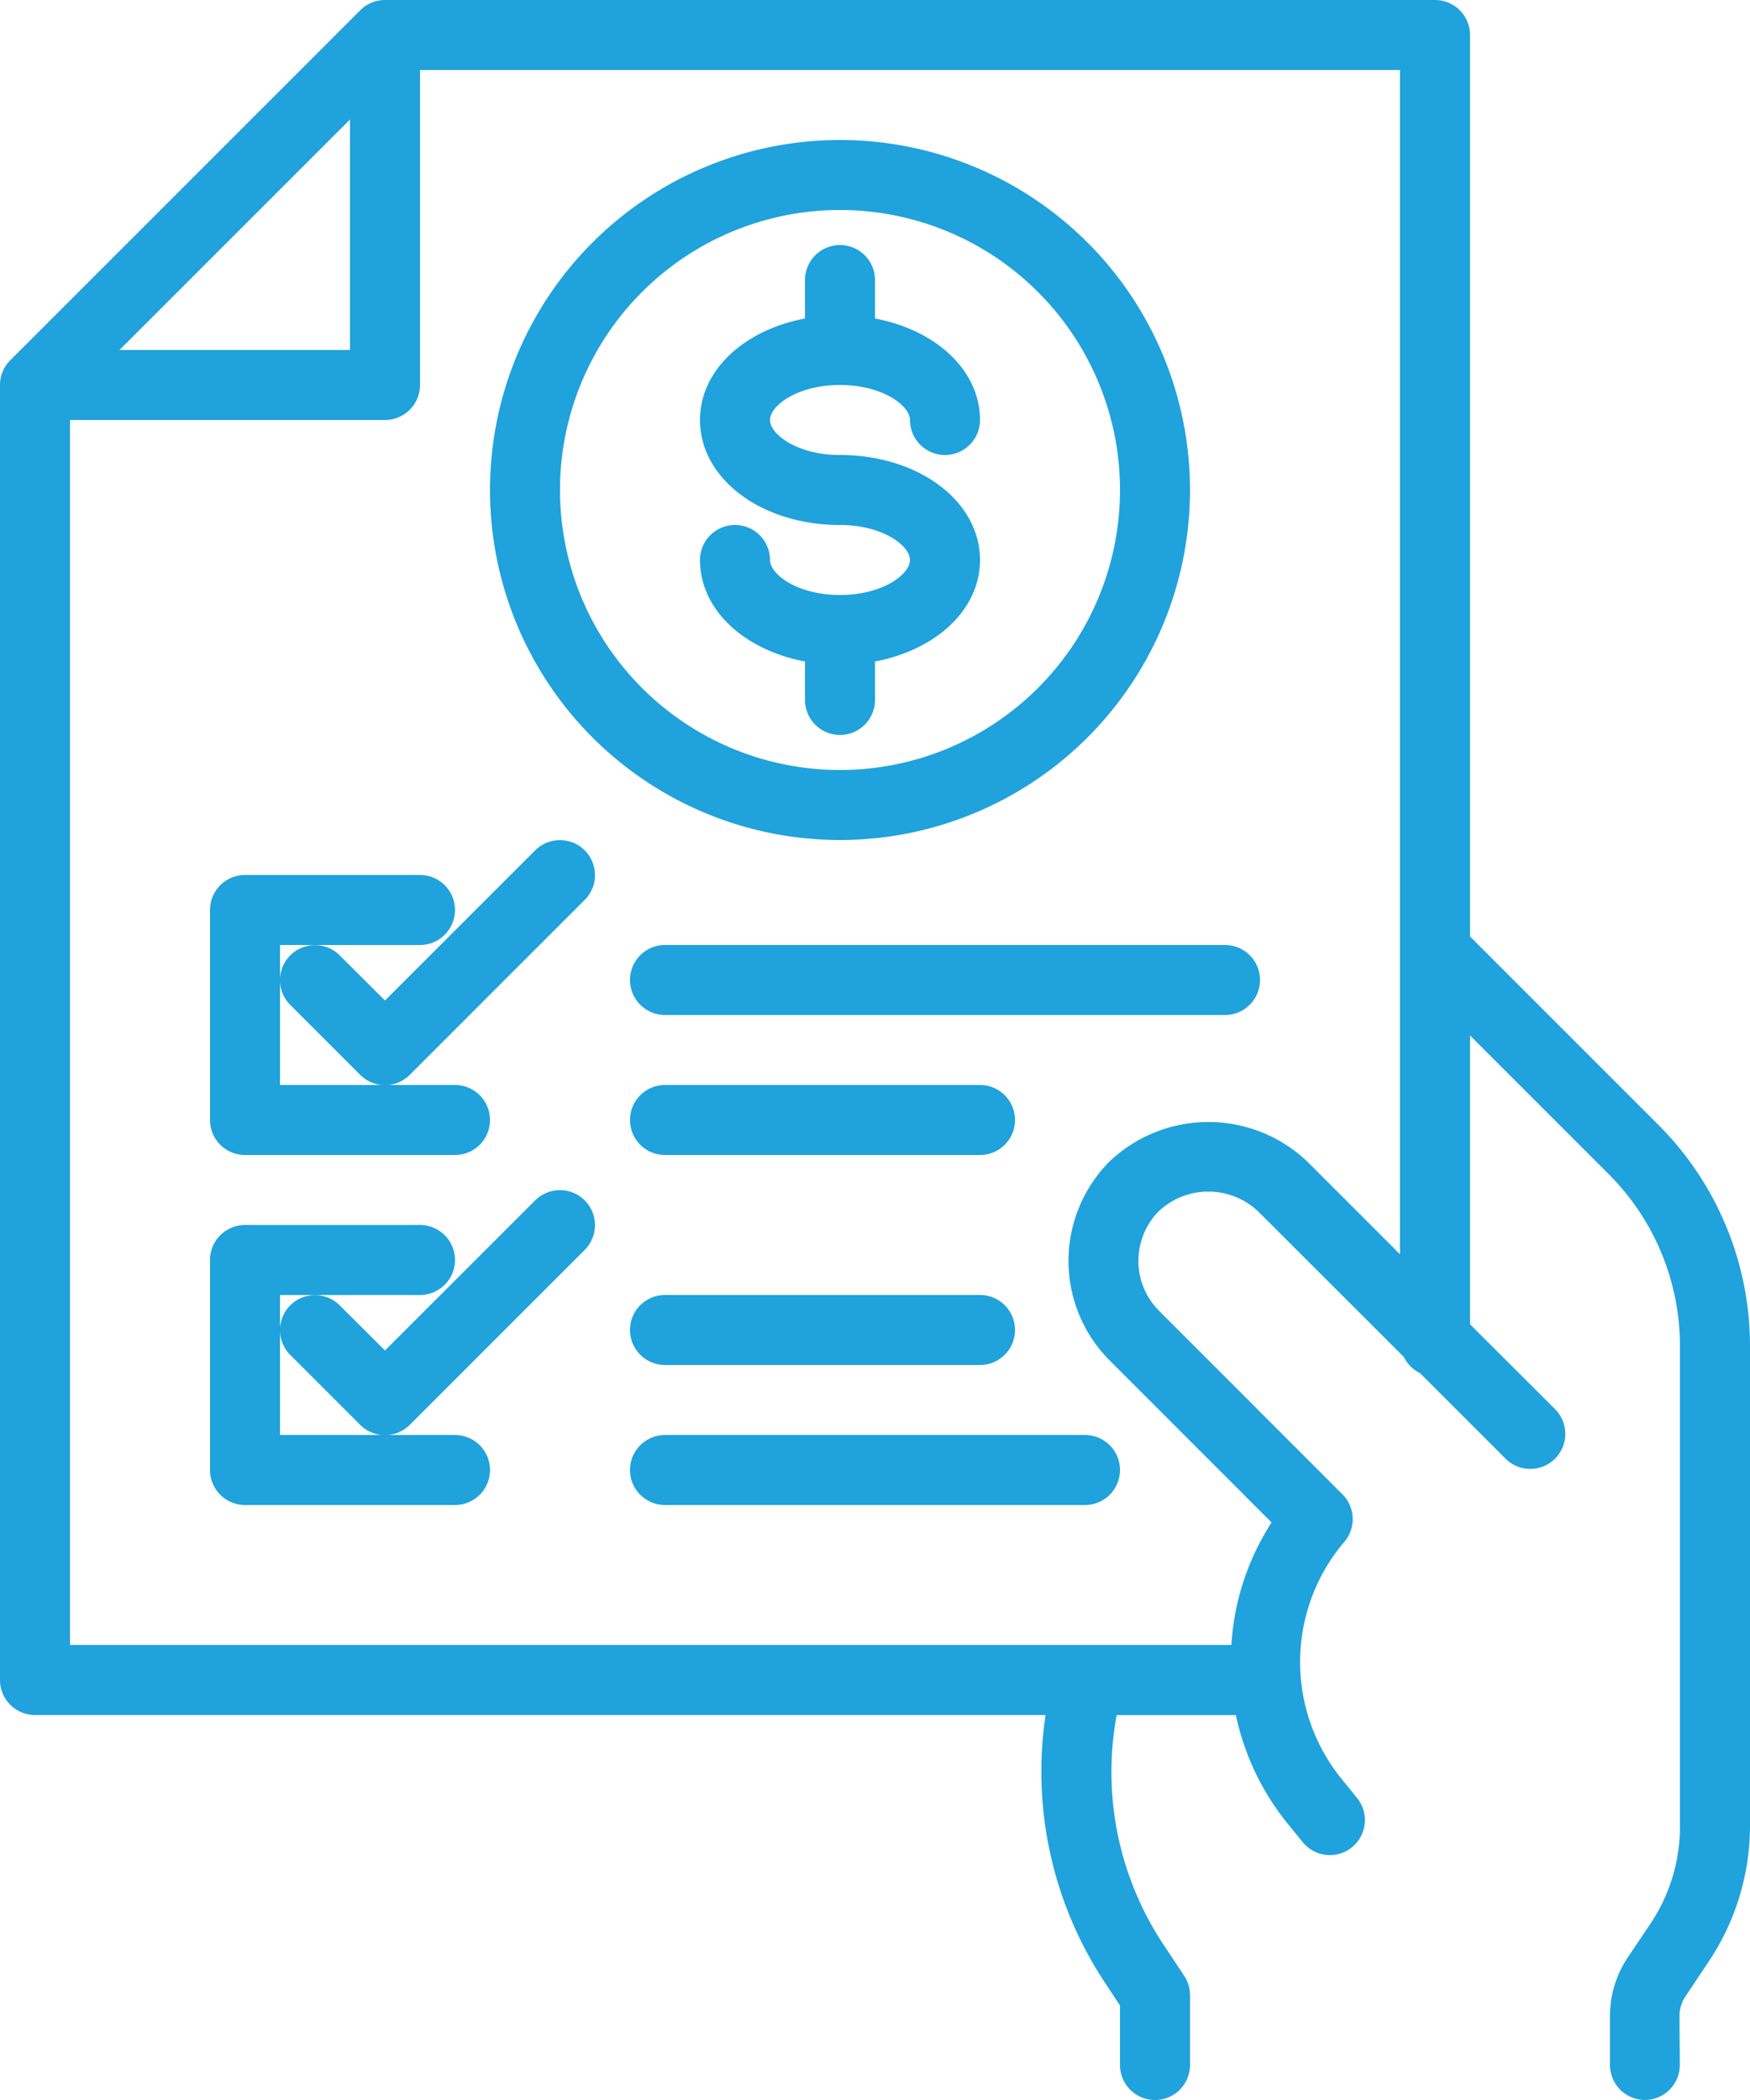 <svg xmlns="http://www.w3.org/2000/svg" width="45.5" height="54.6" viewBox="0 0 45.5 54.6"><defs><style>.a{fill:#20a2dc;}</style></defs><g transform="translate(-7 -2)"><path class="a" d="M50.1,31.229,45.22,26.348V2.91A.91.91,0,0,0,44.31,2H17.01a.91.91,0,0,0-.643.266l-9.1,9.1A.91.91,0,0,0,7,12.01V45.68a.91.91,0,0,0,.91.91H34.185a9.932,9.932,0,0,0,1.571,7l.364.554V55.69a.91.91,0,0,0,1.82,0V53.87a.91.91,0,0,0-.152-.5l-.521-.786a8.116,8.116,0,0,1-1.234-5.991h3.1a6.661,6.661,0,0,0,1.309,2.775l.428.528a.91.91,0,1,0,1.414-1.147l-.423-.522a4.823,4.823,0,0,1,.091-6.139.91.91,0,0,0-.048-1.235L37.13,36.076a1.839,1.839,0,0,1-.008-2.578,1.883,1.883,0,0,1,2.586-.005L43.5,37.281a.91.91,0,0,0,.42.42l2.224,2.224a.91.91,0,1,0,1.287-1.287L45.22,36.431V28.921l3.594,3.594a6.328,6.328,0,0,1,1.865,4.5V49.487a4.538,4.538,0,0,1-.764,2.524l-.6.893a2.722,2.722,0,0,0-.455,1.526l0,1.259a.91.91,0,0,0,.91.91h0a.91.91,0,0,0,.905-.91l-.008-1.269a.91.91,0,0,1,.153-.51l.594-.892A6.349,6.349,0,0,0,52.5,49.486V37.019a8.134,8.134,0,0,0-2.4-5.79ZM16.1,5.107V11.1H10.107ZM40.989,32.2a3.731,3.731,0,0,0-5.151.008,3.667,3.667,0,0,0,0,5.151l4.223,4.225a6.591,6.591,0,0,0-1.045,3.185H8.82V12.92h8.19a.91.91,0,0,0,.91-.91V3.82H43.4V34.611Z" transform="translate(0)"/><path class="a" d="M14.82,29.73v-.91h3.64a.91.91,0,0,0,0-1.82H13.91a.91.91,0,0,0-.91.91v5.46a.91.91,0,0,0,.91.91h5.46a.91.91,0,1,0,0-1.82H14.82Z" transform="translate(-0.54 -2.25)"/><path class="a" d="M21.637,26.267,17.73,30.173,16.553,29a.91.91,0,1,0-1.287,1.287l1.82,1.82a.91.91,0,0,0,1.287,0l4.55-4.55a.91.91,0,1,0-1.287-1.287Z" transform="translate(-0.72 -2.16)"/><path class="a" d="M14.82,39.73v-.91h3.64a.91.91,0,1,0,0-1.82H13.91a.91.91,0,0,0-.91.91v5.46a.91.91,0,0,0,.91.91h5.46a.91.91,0,1,0,0-1.82H14.82Z" transform="translate(-0.54 -3.15)"/><path class="a" d="M21.637,36.267,17.73,40.173,16.553,39a.91.91,0,1,0-1.287,1.287l1.82,1.82a.91.91,0,0,0,1.287,0l4.55-4.55a.91.91,0,1,0-1.287-1.287Z" transform="translate(-0.72 -3.06)"/><path class="a" d="M34.1,33H25.91a.91.91,0,0,0,0,1.82H34.1a.91.91,0,1,0,0-1.82Z" transform="translate(-1.62 -2.79)"/><path class="a" d="M25,43.91a.91.91,0,0,0,.91.91H36.83a.91.91,0,0,0,0-1.82H25.91A.91.91,0,0,0,25,43.91Z" transform="translate(-1.62 -3.69)"/><path class="a" d="M40.47,29H25.91a.91.91,0,0,0,0,1.82H40.47a.91.91,0,1,0,0-1.82Z" transform="translate(-1.62 -2.43)"/><path class="a" d="M34.1,39H25.91a.91.91,0,1,0,0,1.82H34.1a.91.91,0,1,0,0-1.82Z" transform="translate(-1.62 -3.33)"/><path class="a" d="M30.64,18.1c-1.111,0-1.82-.539-1.82-.91a.91.91,0,1,0-1.82,0c0,1.293,1.146,2.34,2.73,2.639v1a.91.91,0,0,0,1.82,0v-1c1.584-.3,2.73-1.344,2.73-2.639,0-1.531-1.6-2.73-3.64-2.73-1.111,0-1.82-.539-1.82-.91s.709-.91,1.82-.91,1.82.539,1.82.91a.91.91,0,1,0,1.82,0c0-1.293-1.146-2.34-2.73-2.639v-1a.91.91,0,0,0-1.82,0v1c-1.584.3-2.73,1.344-2.73,2.639,0,1.531,1.6,2.73,3.64,2.73,1.111,0,1.82.539,1.82.91S31.751,18.1,30.64,18.1Z" transform="translate(-1.8 -0.63)"/><path class="a" d="M30.1,24.2A9.1,9.1,0,1,0,21,15.1a9.1,9.1,0,0,0,9.1,9.1Zm0-16.38a7.28,7.28,0,1,1-7.28,7.28A7.28,7.28,0,0,1,30.1,7.82Z" transform="translate(-1.26 -0.36)"/></g></svg>